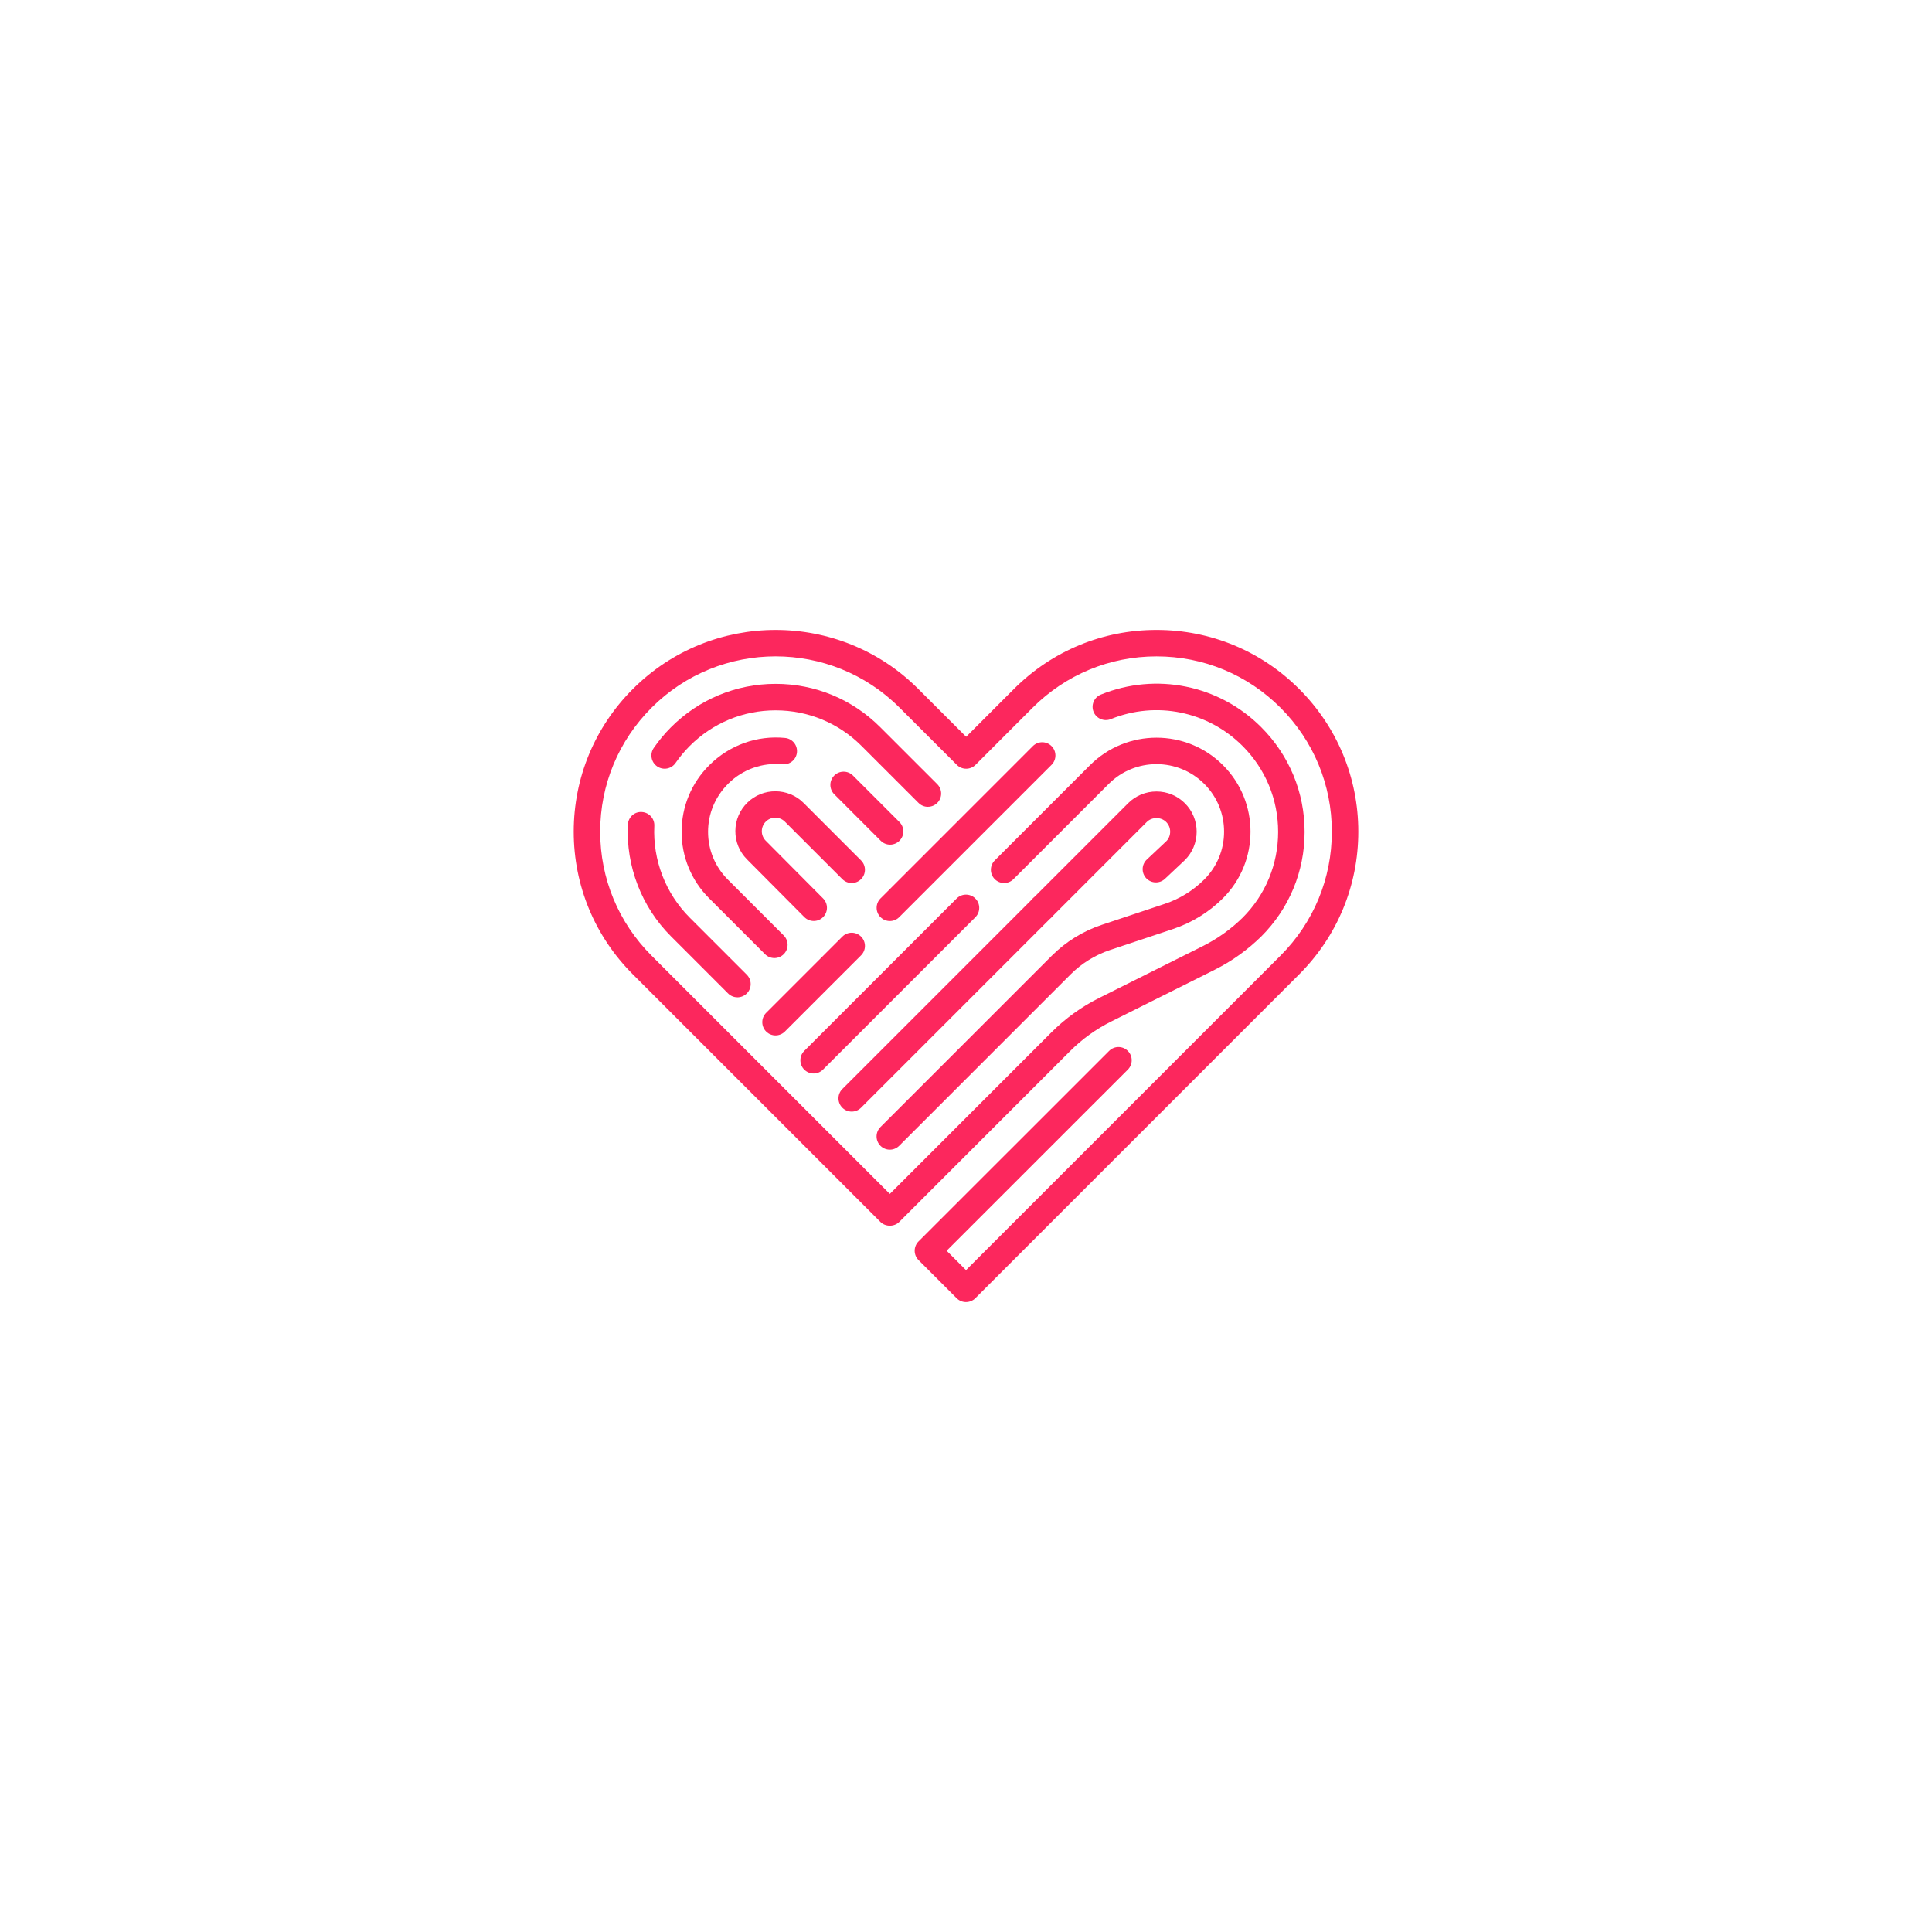 <?xml version="1.0" encoding="UTF-8"?><svg id="a" xmlns="http://www.w3.org/2000/svg" width="1080" height="1080" viewBox="0 0 1080 1080"><defs><style>.b{fill:#fc275d;}</style></defs><path class="b" d="M454.82,600.09c-1.89,0-3.79-.72-5.23-2.17-2.89-2.89-2.89-7.58,0-10.47l85.18-85.18c2.89-2.89,7.57-2.89,10.46,0,2.89,2.89,2.89,7.58,0,10.47l-85.18,85.18c-1.44,1.44-3.34,2.17-5.23,2.17Z"/><path class="b" d="M540,727.87c-1.96,0-3.84-.78-5.23-2.17l-21.29-21.3c-1.39-1.39-2.17-3.27-2.17-5.23,0-1.96.78-3.84,2.17-5.23l106.52-106.48c2.89-2.89,7.57-2.89,10.46,0,2.89,2.89,2.89,7.57,0,10.46l-101.28,101.25,10.83,10.83,175.8-175.8c18.51-18.5,28.7-43.11,28.7-69.29s-10.19-50.78-28.7-69.29c-18.51-18.51-43.12-28.7-69.29-28.7h-.02c-26.18,0-50.79,10.21-69.3,28.73l-31.88,31.9c-2.89,2.89-7.57,2.89-10.46,0l-32.04-32.01c-38.21-38.18-100.36-38.17-138.55.03-18.56,18.56-28.76,43.17-28.76,69.34s10.19,50.78,28.7,69.29l133.21,133.21,90.3-90.3c7.83-7.83,16.82-14.31,26.72-19.26l57.91-28.95c8.22-4.11,15.71-9.45,22.27-15.89,12.79-12.77,19.86-29.83,19.87-47.97,0-18.14-7.06-35.2-19.88-48.03-19.45-19.45-48.32-25.3-73.66-15.02-3.78,1.53-8.1-.29-9.64-4.08-1.54-3.79.29-8.1,4.08-9.64,30.86-12.52,66.03-5.39,89.58,18.17,15.73,15.73,24.33,36.5,24.32,58.6,0,22.1-8.62,42.87-24.26,58.48-7.71,7.56-16.46,13.81-26.06,18.61l-57.91,28.95c-8.48,4.24-16.17,9.78-22.87,16.49l-95.53,95.53c-2.77,2.77-7.69,2.77-10.46,0l-138.44-138.44c-21.3-21.3-33.04-49.63-33.04-79.75s11.73-58.45,33.04-79.75c44.01-44.01,115.56-44.02,159.53-.08l26.8,26.78,26.65-26.67c21.3-21.32,49.63-33.06,79.76-33.06h.02c30.13,0,58.45,11.73,79.75,33.03,21.3,21.3,33.04,49.63,33.04,79.75s-11.73,58.45-33.04,79.75l-181.03,181.03c-1.39,1.39-3.27,2.17-5.23,2.17Z"/><path class="b" d="M497.44,514.87c-1.89,0-3.79-.72-5.23-2.17-2.89-2.89-2.89-7.58,0-10.47l85.15-85.15c2.89-2.89,7.57-2.89,10.46,0,2.89,2.89,2.89,7.58,0,10.47l-85.15,85.15c-1.44,1.44-3.34,2.17-5.23,2.17Z"/><path class="b" d="M497.41,642.68c-1.89,0-3.79-.72-5.23-2.17-2.89-2.89-2.89-7.58,0-10.47l95.83-95.83c7.78-7.77,17.4-13.72,27.83-17.19l35.32-11.77c8.26-2.75,15.88-7.46,22.04-13.62,7.14-7.14,11.07-16.62,11.07-26.71s-3.93-19.58-11.06-26.71c-14.73-14.74-38.7-14.73-53.43,0l-53.24,53.24c-2.89,2.89-7.57,2.89-10.46,0-2.89-2.89-2.89-7.58,0-10.47l53.24-53.24c20.5-20.5,53.85-20.5,74.35,0,20.5,20.5,20.5,53.85,0,74.35-7.77,7.77-17.39,13.72-27.83,17.2l-35.32,11.77c-8.26,2.75-15.88,7.46-22.04,13.62l-95.83,95.83c-1.44,1.44-3.34,2.17-5.23,2.17Z"/><path class="b" d="M476.11,621.39c-1.89,0-3.79-.72-5.23-2.17-2.89-2.89-2.89-7.58,0-10.47l106.48-106.48c2.89-2.89,7.57-2.89,10.46,0,2.89,2.89,2.89,7.58,0,10.47l-106.48,106.48c-1.44,1.44-3.34,2.17-5.23,2.17Z"/><path class="b" d="M582.59,514.91c-1.89,0-3.79-.72-5.23-2.17-2.89-2.89-2.89-7.58,0-10.47l53.24-53.24c4.24-4.24,9.88-6.58,15.88-6.58s11.64,2.34,15.88,6.58c4.24,4.24,6.58,9.88,6.58,15.88s-2.34,11.64-6.58,15.88l-11.14,10.48c-2.98,2.8-7.66,2.65-10.46-.32-2.8-2.98-2.66-7.66.32-10.46l10.97-10.32c1.28-1.29,2.08-3.21,2.08-5.26s-.8-3.97-2.24-5.41c-2.9-2.9-7.94-2.9-10.83,0l-53.24,53.24c-1.44,1.44-3.34,2.17-5.23,2.17Z"/><path class="b" d="M412.22,557.5c-1.89,0-3.79-.72-5.23-2.17l-31.88-31.88c-16.46-16.46-25.25-39.23-24.12-62.49.2-4.09,3.62-7.3,7.75-7.03,4.08.2,7.23,3.67,7.03,7.75-.92,19.1,6.3,37.8,19.81,51.31l31.88,31.88c2.89,2.89,2.89,7.58,0,10.47-1.44,1.44-3.34,2.17-5.23,2.17Z"/><path class="b" d="M518.7,451.02c-1.89,0-3.79-.72-5.23-2.17l-31.88-31.87c-12.82-12.83-29.87-19.89-48.01-19.89h-.04c-18.15.01-35.21,7.1-48.02,19.95-2.92,2.93-5.57,6.12-7.89,9.48-2.32,3.36-6.92,4.21-10.29,1.89-3.36-2.32-4.21-6.93-1.89-10.29,2.82-4.1,6.05-7.98,9.6-11.54,15.61-15.65,36.39-24.28,58.49-24.3h.05c22.09,0,42.85,8.6,58.47,24.22l31.88,31.87c2.89,2.89,2.89,7.58,0,10.46-1.44,1.45-3.34,2.17-5.23,2.17Z"/><path class="b" d="M432.87,535.56c-1.89,0-3.79-.72-5.23-2.17l-31.22-31.22c-9.95-9.95-15.42-23.18-15.4-37.24.02-14.07,5.52-27.28,15.49-37.2,11.3-11.24,26.67-16.75,42.34-15.22,4.07.39,7.05,4.01,6.65,8.08-.39,4.07-4.01,7.02-8.08,6.65-11.26-1.08-22.31,2.85-30.32,10.82-7.32,7.29-11.27,16.78-11.29,26.89-.01,10.11,3.92,19.61,11.07,26.76l31.22,31.22c2.89,2.89,2.89,7.58,0,10.47-1.44,1.44-3.34,2.17-5.23,2.17Z"/><path class="b" d="M497.57,472.17c-1.89,0-3.79-.72-5.23-2.17l-25.99-26c-2.89-2.89-2.89-7.57,0-10.46,2.89-2.89,7.57-2.89,10.46,0l25.99,26c2.89,2.89,2.89,7.57,0,10.46-1.44,1.44-3.34,2.17-5.23,2.17Z"/><path class="b" d="M433.52,578.8c-1.89,0-3.79-.72-5.23-2.17-2.89-2.89-2.89-7.58,0-10.47l42.59-42.59c2.89-2.89,7.57-2.89,10.46,0,2.89,2.89,2.89,7.58,0,10.47l-42.59,42.59c-1.44,1.44-3.34,2.17-5.23,2.17Z"/><path class="b" d="M454.88,514.84c-1.9,0-3.8-.73-5.25-2.18l-32.09-32.29c-4.23-4.27-6.52-9.91-6.47-15.9.05-5.99,2.43-11.6,6.71-15.78,8.71-8.53,22.81-8.46,31.43.16l32.13,32.13c2.89,2.89,2.89,7.58,0,10.47-2.89,2.89-7.57,2.89-10.46,0l-32.14-32.14c-2.91-2.92-7.67-2.94-10.61-.05-1.44,1.41-2.25,3.31-2.27,5.33-.02,2.02.76,3.93,2.18,5.37l32.08,32.28c2.88,2.9,2.87,7.58-.03,10.46-1.44,1.43-3.33,2.15-5.22,2.15Z"/></svg>